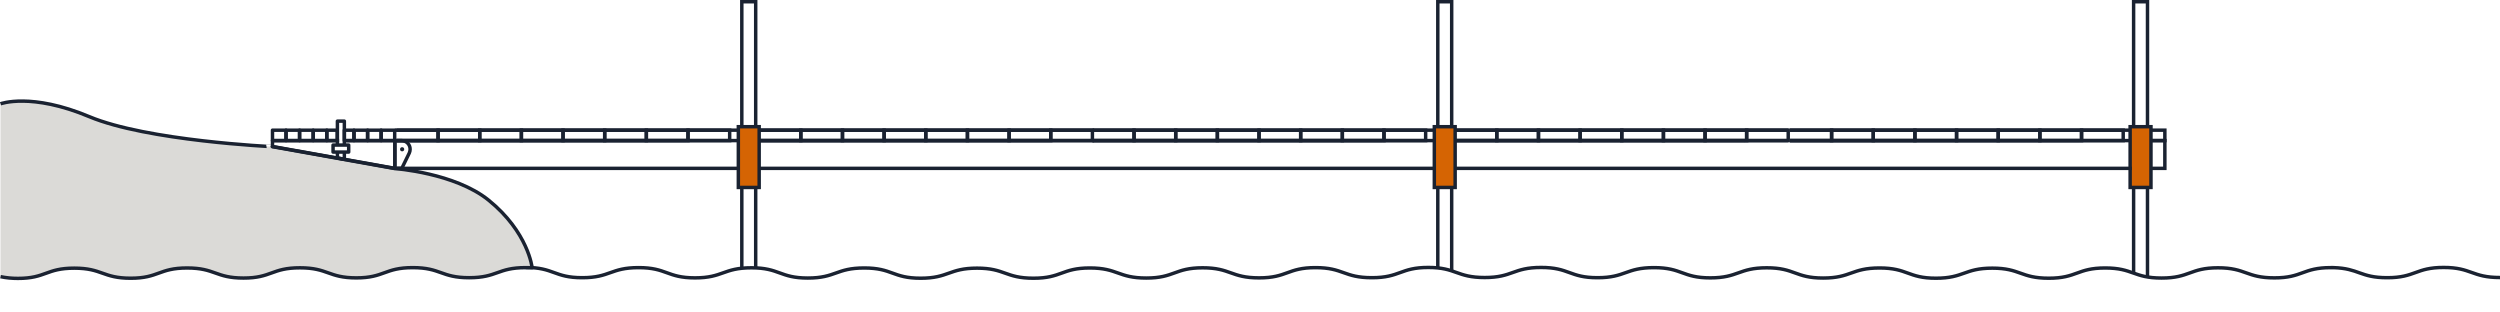 <svg xmlns="http://www.w3.org/2000/svg" version="1.1" viewBox="0 0 1440.4 180"><defs><clipPath id="clippath"><path class="cls-6" d="M0 0h1440.4v180H0z"/></clipPath><clipPath id="clippath-1"><path class="cls-6" d="M0 0h1440.4v180H0z"/></clipPath><style>.cls-3,.cls-4,.cls-5{stroke:#1a2231;stroke-width:2px}.cls-5{stroke-linejoin:round}.cls-3{fill:#d56403}.cls-4,.cls-5,.cls-6{fill:none}</style></defs><g id="Group_279"><path id="Line_330" class="cls-4" d="M1031.3 81h167"/><path id="Line_331" class="cls-4" d="M1228.3 81h-197"/><path id="Line_332" class="cls-4" d="M1031.3 75h197"/><path id="Path_393" class="cls-4" d="M1238.3 75h9v6h-9"/><path id="Path_394" class="cls-4" d="M1239.3 81h8v16h-9"/><path id="Path_412" class="cls-4" d="M1237.3 107v53"/><g clip-path="url(#clippath)" id="Group_280"><g id="Group_279-2"><path id="Path_395" class="cls-4" d="M1229.3 73V1h8v72"/></g></g><path id="Line_334" class="cls-4" d="M1229.3 157.5V107"/><g clip-path="url(#clippath-1)" id="Group_282"><g id="Group_281"><path id="Path_396" class="cls-4" d="M1440.4 159.9c-16.3 0-16.3-5.8-32.5-5.8s-16.2 5.9-32.5 5.9c-15.7 0-16.2-5.4-31-5.8h-1.5c-16.3 0-16.2 5.9-32.5 5.9s-16.3-5.8-32.5-5.8-16.2 5.9-32.5 5.9-16.3-5.8-32.5-5.8-16.2 5.9-32.5 5.9-16.3-5.8-32.5-5.8-16.3 5.8-32.5 5.8-16.2-5.9-32.5-5.9-16.3 5.8-32.5 5.8-16.2-5.9-32.5-5.9-16.3 5.8-32.5 5.8-16.2-5.9-32.5-5.9-16.3 5.8-32.5 5.8-16.2-5.9-32.5-5.9-16.3 5.8-32.5 5.8c-16.3 0-16.3-5.8-32.5-5.8s-16.2 5.9-32.5 5.9-16.3-5.8-32.5-5.8-16.2 5.9-32.5 5.9-16.3-5.8-32.5-5.8-16.2 5.9-32.5 5.9-16.3-5.8-32.5-5.8-16.2 5.9-32.5 5.9-16.3-5.8-32.5-5.8-16.3 5.8-32.5 5.8-16.2-5.9-32.5-5.9-16.3 5.8-32.5 5.8-16.2-5.9-32.5-5.9-16.3 5.8-32.5 5.8-16.2-5.9-32.5-5.9-16.3 5.8-32.5 5.8-16.2-5.9-32.5-5.9"/><path id="Path_397" d="M.3 159.4c3.3.7 6.6 1 10 1 16.2 0 16.2-5.9 32.5-5.9 16.2 0 16.3 5.8 32.5 5.8s16.2-5.9 32.5-5.9 16.3 5.8 32.5 5.8 16.2-5.9 32.5-5.9 16.3 5.8 32.5 5.8 16.2-5.9 32.5-5.9 16.3 5.8 32.5 5.8c16.3 0 16.3-5.8 32.5-5.8h3.8s-2.2-20.4-25.1-38.9c-19.4-15.7-54.1-18.2-54.1-18.2l-70.5-12.6S84.8 81.2 51.4 67.2.3 59.8.3 59.8" stroke-linejoin="round" stroke="#1a2231" stroke-width="2" fill="#dbdad7"/><path id="Rectangle_588" class="cls-3" d="M1227.3 73h12v35h-12z"/><path id="Path_398" class="cls-4" d="M1031.3 75h24v6h-24"/><path id="Rectangle_589" class="cls-4" d="M1055.3 75h24v6h-24z"/><path id="Rectangle_590" class="cls-4" d="M1079.3 75h24v6h-24z"/><path id="Rectangle_591" class="cls-4" d="M1103.3 75h24v6h-24z"/><path id="Rectangle_592" class="cls-4" d="M1127.3 75h24v6h-24z"/><path id="Rectangle_593" class="cls-4" d="M1151.3 75h24v6h-24z"/><path id="Rectangle_594" class="cls-4" d="M1175.3 75h24v6h-24z"/><path id="Rectangle_595" class="cls-4" d="M1199.3 75h24v6h-24z"/><path id="Path_399" class="cls-4" d="M1228.3 97h-390"/><path id="Line_335" class="cls-4" d="M838.4 81h167"/><path id="Line_336" class="cls-4" d="M1030.3 81h-192"/><path id="Line_337" class="cls-4" d="M838.4 75h192"/><path id="Path_400" class="cls-4" d="M838.4 75h24v6h-24"/><path id="Rectangle_596" class="cls-4" d="M862.4 75h24v6h-24z"/><path id="Rectangle_597" class="cls-4" d="M886.4 75h24v6h-24z"/><path id="Rectangle_598" class="cls-4" d="M910.4 75h24v6h-24z"/><path id="Rectangle_599" class="cls-4" d="M934.4 75h24v6h-24z"/><path id="Rectangle_600" class="cls-4" d="M958.4 75h24v6h-24z"/><path id="Rectangle_601" class="cls-4" d="M982.4 75h24v6h-24z"/><path id="Rectangle_602" class="cls-4" d="M1006.3 75h24v6h-24z"/><path id="Path_414" class="cls-4" d="M836.4 107v49"/><path id="Path_401" class="cls-4" d="M828.4 73V1h8v72"/><path id="Path_413" class="cls-4" d="M828.4 154.5V107"/><path id="Rectangle_603" class="cls-3" d="M826.4 73h12v35h-12z"/><path id="Line_340" class="cls-4" d="M629.4 81h167"/><path id="Line_341" class="cls-4" d="M826.4 81h-197"/><path id="Line_342" class="cls-4" d="M629.4 75h197"/><path id="Path_402" class="cls-4" d="M629.4 75h24v6h-24"/><path id="Rectangle_604" class="cls-4" d="M653.4 75h24v6h-24z"/><path id="Rectangle_605" class="cls-4" d="M677.4 75h24v6h-24z"/><path id="Rectangle_606" class="cls-4" d="M701.4 75h24v6h-24z"/><path id="Rectangle_607" class="cls-4" d="M725.4 75h24v6h-24z"/><path id="Rectangle_608" class="cls-4" d="M749.4 75h24v6h-24z"/><path id="Rectangle_609" class="cls-4" d="M773.4 75h24v6h-24z"/><path id="Rectangle_610" class="cls-4" d="M797.4 75h24v6h-24z"/><path id="Path_403" class="cls-4" d="M826.4 97h-389"/><path id="Line_343" class="cls-4" d="M437.4 81h167"/><path id="Line_344" class="cls-4" d="M629.4 81h-192"/><path id="Line_345" class="cls-4" d="M437.4 75h192"/><path id="Path_404" class="cls-4" d="M437.4 75h24v6h-24"/><path id="Rectangle_611" class="cls-4" d="M461.4 75h24v6h-24z"/><path id="Rectangle_612" class="cls-4" d="M485.4 75h24v6h-24z"/><path id="Rectangle_613" class="cls-4" d="M509.4 75h24v6h-24z"/><path id="Rectangle_614" class="cls-4" d="M533.4 75h24v6h-24z"/><path id="Rectangle_615" class="cls-4" d="M557.4 75h24v6h-24z"/><path id="Rectangle_616" class="cls-4" d="M581.4 75h24v6h-24z"/><path id="Rectangle_617" class="cls-4" d="M605.4 75h24v6h-24z"/><path id="Line_346" class="cls-4" d="M435.4 107v48"/><path id="Path_405" class="cls-4" d="M427.4 73V1h8v72"/><path id="Path_415" class="cls-4" d="M427.4 154.5V107"/><path id="Rectangle_618" class="cls-3" d="M425.4 73h12v35h-12z"/><path id="Line_348" class="cls-4" d="M425.4 97h-197"/><path id="Line_349" class="cls-4" d="M228.4 81h167"/><path id="Line_350" class="cls-4" d="M425.4 81h-197"/><path id="Line_351" class="cls-4" d="M228.4 75h197"/><path id="Path_406" class="cls-4" d="M227.5 75h24.9v6h-24"/><path id="Rectangle_619" class="cls-4" d="M252.4 75h24v6h-24z"/><path id="Rectangle_620" class="cls-4" d="M276.4 75h24v6h-24z"/><path id="Rectangle_621" class="cls-4" d="M300.4 75h24v6h-24z"/><path id="Rectangle_622" class="cls-4" d="M324.4 75h24v6h-24z"/><path id="Rectangle_623" class="cls-4" d="M348.4 75h24v6h-24z"/><path id="Rectangle_624" class="cls-4" d="M372.4 75h24v6h-24z"/><path id="Rectangle_625" class="cls-4" d="M396.4 75h24v6h-24z"/><path id="Path_407" class="cls-5" d="M195.4 81H157v3.4L227.5 97V81h-28"/><path id="Path_408" class="cls-5" d="M227.5 81h3.8c2.8 0 5 2.2 5 5 0 .8-.2 1.5-.5 2.2l-4.3 8.8h-4V81z"/><path id="Path_409" d="M232.9 86c0 .7-.5 1.2-1.2 1.2s-1.2-.5-1.2-1.2.5-1.2 1.2-1.2 1.2.5 1.2 1.2" fill="#1a2231"/><path id="Path_410" class="cls-5" d="M198.4 87.6v4.1l-4-.7v-3.4"/><path id="Path_411" class="cls-5" d="M194.4 83.6V69.8h4v13.8"/><path id="Rectangle_626" class="cls-5" d="M164.8 75h7.8v6h-7.8z"/><path id="Rectangle_627" class="cls-5" d="M157 75h7.8v6H157z"/><path id="Rectangle_628" class="cls-5" d="M172.6 75h7.8v6h-7.8z"/><path id="Rectangle_629" class="cls-5" d="M180.5 75h7.8v6h-7.8z"/><path id="Rectangle_630" class="cls-5" d="M188.3 75h6v6h-6z"/><path id="Rectangle_631" class="cls-5" d="M198.4 75h5.5v6h-5.5z"/><path id="Rectangle_632" class="cls-5" d="M204 75h7.8v6H204z"/><path id="Rectangle_633" class="cls-5" d="M211.8 75h7.8v6h-7.8z"/><path id="Rectangle_634" class="cls-5" d="M219.6 75h7.8v6h-7.8z"/><path id="Rectangle_635" class="cls-5" d="M191.9 83.6h9v4h-9z"/></g></g></g></svg>